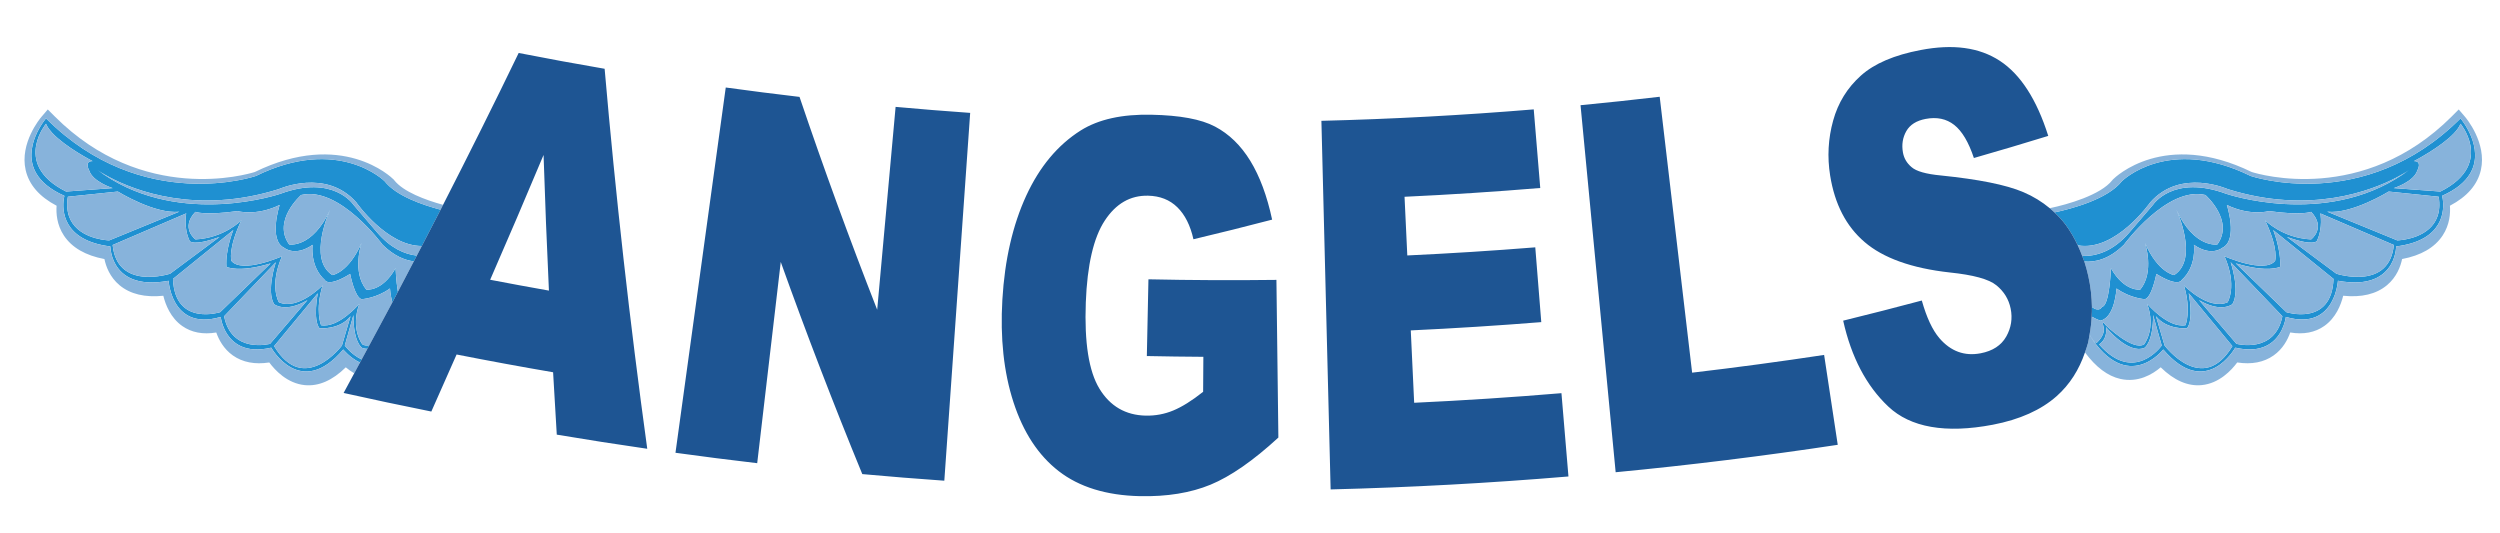 <?xml version="1.0" encoding="utf-8"?>
<!-- Generator: Adobe Illustrator 17.0.0, SVG Export Plug-In . SVG Version: 6.00 Build 0)  -->
<!DOCTYPE svg PUBLIC "-//W3C//DTD SVG 1.1//EN" "http://www.w3.org/Graphics/SVG/1.1/DTD/svg11.dtd">
<svg version="1.1" id="Layer_1" xmlns="http://www.w3.org/2000/svg" xmlns:xlink="http://www.w3.org/1999/xlink" x="0px" y="0px"
	 width="200px" height="42.666px" viewBox="0 0 200 42.666" style="enable-background:new 0 0 200 42.666;" xml:space="preserve">
<path id="color3" style="fill:#1F90D1;" d="M30.771,14.497c0,0-3.678-3.677-10.297-0.42c0,0-9.071,3.117-16.793-4.606
	c0,0-1.994,2.34-0.77,4.414c0.382,0.646,1.075,1.267,2.241,1.781c0,0-0.027,0.097-0.051,0.26c-0.06,0.41-0.098,1.245,0.373,2.034
	c0.465,0.779,1.426,1.515,3.355,1.755c0,0,0,0.136,0.034,0.347c0.046,0.284,0.15,0.704,0.397,1.122
	c0.521,0.884,1.676,1.754,4.228,1.278c0,0,0.009,0.152,0.053,0.391c0.031,0.169,0.08,0.383,0.155,0.613
	c0.01,0.033,0.022,0.066,0.034,0.1c0.073,0.209,0.168,0.43,0.292,0.645c0.528,0.924,1.574,1.752,3.633,1.144
	c0,0,0.018,0.157,0.083,0.396c0.048,0.176,0.124,0.397,0.236,0.629c0.01,0.021,0.021,0.04,0.031,0.06
	c0.024,0.049,0.05,0.096,0.079,0.144c0.486,0.843,1.505,1.727,3.616,1.229c0,0,2.329,4.193,5.761,0.145c0,0,0.515,0.658,1.339,1.049
	c0.045-0.084,0.091-0.168,0.136-0.252c-0.84-0.393-1.353-1.11-1.353-1.11l0.124-0.438l0.565-2c0,2.207,0.689,2.62,0.689,2.62
	c0.139,0.058,0.284,0.079,0.43,0.082c0.051-0.095,0.103-0.19,0.154-0.285c-0.208,0.034-0.398,0.02-0.552-0.073
	c0,0-0.981-1.226-0.245-3.248c0,0-1.655,1.962-3.064,1.716c0,0-0.491-1.164,0.122-3.186c0,0-1.961,2.022-3.494,1.348
	c0,0-0.796-1.287,0.246-3.677c0,0-3.188,1.41-4.046,0.367c0,0-0.306-0.919,0.797-3.248c0,0-1.349,1.409-3.677,1.532
	c0,0-1.226-0.919,0-2.206c0,0,0.735,0.306,3.371-0.062c0,0,1.471,0.43,3.37-0.49c0,0-0.919,2.819,0.368,3.432
	c0,0,0.858,0.735,2.268-0.245c0,0-0.245,1.717,0.98,2.82c0,0,0.245,0.612,2.022-0.49c0,0,0.368,1.899,0.92,2.021
	c0,0,1.164-0.061,2.268-0.858c0,0,0.031,0.535,0.188,1.117c0.15-0.282,0.295-0.567,0.444-0.849
	c-0.149-0.867-0.185-1.884-0.185-1.884c-1.085,1.903-2.343,1.709-2.343,1.709c-1.163-1.418-0.385-3.725-0.385-3.725
	c-1.038,2.381-2.326,2.563-2.326,2.563c-2.021-1.296-0.181-5.224-0.181-5.224c-1.435,3.106-3.277,2.773-3.277,2.773
	C21.756,17.647,24.09,15.6,24.09,15.6c3.064-0.735,6.517,3.979,6.517,3.979c0.914,0.9,1.781,1.241,2.499,1.33
	c0.08-0.153,0.161-0.306,0.24-0.46c-0.984-0.112-2.105-0.599-3.188-1.869l-1.885-2.206c0,0-1.608-2.436-5.837-0.873
	c0,0-7.856,2.704-14.127-1.538c-0.164-0.11-0.328-0.226-0.49-0.347c0,0,0.335,0.241,0.961,0.572
	c1.992,1.053,6.943,3.008,13.518,0.944c0,0,3.769-1.701,6.205,1.058c0,0,2.448,3.504,5.246,3.49
	c0.502-0.967,1.004-1.935,1.501-2.904C33.791,16.394,31.687,15.667,30.771,14.497z M25.56,26.265c0,0,1.609,0.138,2.483-0.966
	l-0.639,2.172l-0.05,0.173c0,0-3.034,4.044-5.424,0.046l0.283-0.343l3.211-3.888C25.423,23.459,25.009,25.575,25.56,26.265z
	 M21.929,24.334c0,0,0.874,0.734,2.666-0.322l-2.969,3.471l-0.019,0.023c0,0-3.08,0.827-3.677-2.206l0.494-0.517l3.643-3.806
	C22.067,20.977,21.285,23.277,21.929,24.334z M18.114,21.346c0,0,0.965,0.506,3.54-0.275l-4.045,3.906c0,0-0.863,0.273-1.763,0.111
	c-0.947-0.17-1.936-0.821-2.007-2.777l0.417-0.337l4.41-3.57C18.666,18.404,18.021,19.966,18.114,21.346z M15.172,19.277
	c0,0,0.229,0.46,2.39-0.32l-3.954,2.941c0,0-1.106,0.36-2.236,0.222c-1.08-0.134-2.181-0.724-2.36-2.52L9.477,19.4l5.42-2.329
	C14.896,17.071,14.667,18.22,15.172,19.277z M14.345,16.933l-5.608,2.299c0,0-0.266-0.008-0.647-0.078
	c-1.074-0.198-3.068-0.905-2.661-3.416l0.778-0.08l3.221-0.334C9.427,15.324,12.415,17.164,14.345,16.933z M9.013,15.048
	l-3.498,0.259l-0.226,0.017C3,14.179,2.685,12.725,2.895,11.61c0.094-0.498,0.293-0.929,0.467-1.233
	c0.003-0.007,0.007-0.012,0.01-0.019C3.54,10.071,3.68,9.9,3.68,9.9c0.015,0.037,0.032,0.075,0.049,0.112
	c0.052,0.107,0.12,0.215,0.2,0.323c0.075,0.102,0.161,0.205,0.256,0.307c1.06,1.135,3.218,2.246,3.218,2.246
	c-0.339,0-0.41,0.178-0.396,0.358c0.015,0.187,0.121,0.377,0.121,0.377C7.403,14.542,9.013,15.048,9.013,15.048z M196.841,9.471
	c-7.723,7.723-16.793,4.606-16.793,4.606c-6.619-3.257-10.298,0.42-10.298,0.42c-1.138,1.456-4.105,2.223-5.391,2.497
	c0.325,0.308,0.633,0.635,0.902,0.998c0.369,0.503,0.684,1.053,0.96,1.636c3.021,0.537,5.798-3.438,5.798-3.438
	c2.437-2.759,6.206-1.058,6.206-1.058c6.574,2.063,11.525,0.108,13.518-0.944c0.627-0.331,0.962-0.572,0.962-0.572
	c-0.163,0.121-0.326,0.236-0.491,0.347c-6.271,4.242-14.126,1.538-14.126,1.538c-4.229-1.563-5.839,0.873-5.839,0.873l-1.884,2.206
	c-1.312,1.537-2.678,1.931-3.79,1.896c0.056,0.15,0.12,0.293,0.171,0.447c0.806,0.068,1.946-0.14,3.169-1.344
	c0,0,3.453-4.714,6.518-3.979c0,0,2.333,2.047,0.955,3.956c0,0-1.842,0.334-3.276-2.773c0,0,1.84,3.928-0.182,5.224
	c0,0-1.288-0.182-2.326-2.563c0,0,0.776,2.307-0.385,3.725c0,0-1.258,0.194-2.343-1.709c0,0-0.104,3.026-0.718,3.088
	c0,0-0.198,0.471-0.804,0.011c0.005,0.258-0.007,0.515-0.02,0.771c0.421,0.239,0.702,0.321,0.702,0.321
	c1.164-0.245,1.286-2.574,1.286-2.574c1.104,0.798,2.269,0.858,2.269,0.858c0.552-0.122,0.919-2.021,0.919-2.021
	c1.777,1.102,2.022,0.49,2.022,0.49c1.226-1.104,0.98-2.82,0.98-2.82c1.41,0.981,2.269,0.245,2.269,0.245
	c1.287-0.612,0.367-3.432,0.367-3.432c1.9,0.92,3.371,0.49,3.371,0.49c2.636,0.367,3.37,0.062,3.37,0.062
	c1.227,1.287,0,2.206,0,2.206c-2.329-0.123-3.678-1.532-3.678-1.532c1.104,2.329,0.798,3.248,0.798,3.248
	c-0.858,1.043-4.045-0.367-4.045-0.367c1.042,2.39,0.245,3.677,0.245,3.677c-1.532,0.675-3.494-1.348-3.494-1.348
	c0.613,2.022,0.123,3.186,0.123,3.186c-1.409,0.246-3.063-1.716-3.063-1.716c0.734,2.022-0.246,3.248-0.246,3.248
	c-0.919,0.552-3.064-1.532-3.064-1.532s-0.368-0.552-0.184,0.123c0.123,0.452-0.168,0.877-0.372,1.106
	c-0.1,0.113-0.18,0.181-0.18,0.181c-0.173-0.052-0.371-0.313-0.566-0.656c-0.002,0.009-0.004,0.019-0.005,0.028
	c3.059,4.804,5.903,1.156,5.903,1.156c3.432,4.049,5.761-0.145,5.761-0.145c2.111,0.497,3.13-0.387,3.616-1.229
	c0.028-0.049,0.055-0.096,0.079-0.144c0.01-0.02,0.021-0.039,0.03-0.06c0.113-0.232,0.189-0.453,0.237-0.629
	c0.065-0.238,0.083-0.396,0.083-0.396c2.061,0.607,3.105-0.221,3.633-1.144c0.123-0.215,0.22-0.436,0.293-0.645
	c0.012-0.033,0.022-0.066,0.033-0.1c0.075-0.231,0.124-0.444,0.154-0.613c0.045-0.238,0.054-0.391,0.054-0.391
	c2.553,0.476,3.705-0.394,4.228-1.278c0.246-0.418,0.352-0.838,0.396-1.122c0.034-0.211,0.034-0.347,0.034-0.347
	c1.929-0.24,2.891-0.976,3.355-1.755c0.471-0.789,0.433-1.624,0.373-2.034c-0.024-0.163-0.052-0.26-0.052-0.26
	c1.166-0.515,1.859-1.136,2.241-1.781C198.834,11.811,196.841,9.471,196.841,9.471z M167.928,27.551c0,0,0.057-0.031,0.135-0.098
	c0.191-0.166,0.515-0.559,0.417-1.281c0,0,1.747,2.206,3.079,1.654c0,0,0.689-0.413,0.689-2.62l0.566,2l0.123,0.438
	C172.938,27.644,170.731,30.769,167.928,27.551z M173.168,27.644l-0.051-0.173l-0.639-2.172c0.873,1.104,2.482,0.966,2.482,0.966
	c0.551-0.69,0.138-2.806,0.138-2.806l3.211,3.888l0.282,0.343C176.201,31.688,173.168,27.644,173.168,27.644z M178.914,27.505
	l-0.019-0.023l-2.97-3.471c1.793,1.057,2.666,0.322,2.666,0.322c0.644-1.058-0.139-3.357-0.139-3.357l3.643,3.806l0.496,0.517
	C181.993,28.333,178.914,27.505,178.914,27.505z M184.675,25.088c-0.899,0.162-1.762-0.111-1.762-0.111l-4.046-3.906
	c2.574,0.781,3.539,0.275,3.539,0.275c0.093-1.38-0.551-2.942-0.551-2.942l4.41,3.57l0.416,0.337
	C186.611,24.267,185.622,24.919,184.675,25.088z M189.148,22.119c-1.131,0.139-2.236-0.222-2.236-0.222l-3.953-2.941
	c2.16,0.78,2.391,0.32,2.391,0.32c0.505-1.057,0.275-2.206,0.275-2.206l5.419,2.329l0.465,0.199
	C191.328,21.395,190.228,21.985,189.148,22.119z M192.432,19.154c-0.382,0.07-0.647,0.078-0.647,0.078l-5.608-2.299
	c1.932,0.231,4.919-1.609,4.919-1.609l3.221,0.334l0.778,0.08C195.501,18.248,193.506,18.956,192.432,19.154z M195.231,15.324
	l-0.226-0.017l-3.497-0.259c0,0,1.608-0.506,1.884-1.425c0,0,0.106-0.19,0.122-0.377c0.014-0.181-0.058-0.358-0.397-0.358
	c0,0,2.159-1.111,3.217-2.246c0.096-0.102,0.183-0.204,0.258-0.307c0.08-0.108,0.147-0.217,0.199-0.323
	c0.02-0.037,0.036-0.075,0.05-0.112c0,0,0.142,0.171,0.308,0.458c0.004,0.007,0.007,0.012,0.011,0.019
	c0.174,0.305,0.373,0.735,0.467,1.233C197.836,12.725,197.521,14.179,195.231,15.324z"/>
<path id="color2" style="fill:#87B3DB;" d="M166.575,20.476c-0.109-0.291-0.225-0.575-0.354-0.848
	c3.021,0.537,5.798-3.438,5.798-3.438c2.437-2.759,6.206-1.058,6.206-1.058c6.574,2.063,11.525,0.108,13.518-0.944
	c0.627-0.331,0.962-0.572,0.962-0.572c-0.163,0.121-0.326,0.236-0.491,0.347c-6.271,4.242-14.126,1.538-14.126,1.538
	c-4.229-1.563-5.839,0.873-5.839,0.873l-1.884,2.206C169.052,20.117,167.686,20.51,166.575,20.476z M8.089,19.154
	c0.381,0.07,0.647,0.078,0.647,0.078l5.608-2.299c-1.93,0.231-4.918-1.609-4.918-1.609l-3.221,0.334l-0.778,0.08
	C5.021,18.248,7.015,18.956,8.089,19.154z M31.533,14.412l-0.027-0.036l-0.032-0.031c-0.165-0.165-4.111-3.99-11.09-0.585
	c-0.605,0.191-8.921,2.638-15.999-4.44L3.822,8.756L3.305,9.362c-0.072,0.084-1.746,2.079-1.253,4.241
	c0.268,1.177,1.101,2.135,2.476,2.856c-0.045,0.594,0.011,1.52,0.586,2.388c0.639,0.963,1.729,1.592,3.24,1.877
	c0.12,0.581,0.428,1.443,1.215,2.098c0.854,0.709,2.028,0.989,3.497,0.839c0.176,0.719,0.583,1.767,1.515,2.421
	c0.743,0.522,1.656,0.694,2.721,0.518c0.198,0.565,0.585,1.311,1.33,1.837c0.781,0.551,1.758,0.738,2.911,0.561
	c0.462,0.623,1.437,1.673,2.837,1.812c1.112,0.109,2.214-0.371,3.283-1.424c0.186,0.158,0.415,0.324,0.675,0.478
	c0.155-0.285,0.307-0.571,0.461-0.856c-0.824-0.391-1.339-1.049-1.339-1.049c-3.432,4.049-5.761-0.145-5.761-0.145
	c-2.111,0.497-3.13-0.387-3.616-1.229c-0.028-0.049-0.054-0.096-0.079-0.144c-0.01-0.02-0.021-0.039-0.031-0.06
	c-0.113-0.232-0.188-0.453-0.236-0.629c-0.065-0.238-0.083-0.396-0.083-0.396c-2.06,0.607-3.105-0.221-3.633-1.144
	c-0.124-0.215-0.218-0.436-0.292-0.645c-0.012-0.033-0.024-0.066-0.034-0.1c-0.075-0.231-0.124-0.444-0.155-0.613
	c-0.044-0.238-0.053-0.391-0.053-0.391c-2.552,0.476-3.707-0.394-4.228-1.278c-0.247-0.418-0.351-0.838-0.397-1.122
	c-0.033-0.211-0.034-0.347-0.034-0.347c-1.929-0.24-2.89-0.976-3.355-1.755c-0.471-0.789-0.433-1.624-0.373-2.034
	c0.024-0.163,0.051-0.26,0.051-0.26c-1.166-0.515-1.859-1.136-2.241-1.781c-1.224-2.074,0.77-4.414,0.77-4.414
	c7.722,7.723,16.793,4.606,16.793,4.606c6.619-3.257,10.297,0.42,10.297,0.42c0.916,1.171,3.02,1.898,4.478,2.28
	c0.067-0.13,0.132-0.261,0.198-0.391C34.02,15.996,32.258,15.338,31.533,14.412z M11.373,22.119
	c1.129,0.139,2.236-0.222,2.236-0.222l3.954-2.941c-2.161,0.78-2.39,0.32-2.39,0.32c-0.505-1.057-0.276-2.206-0.276-2.206
	L9.477,19.4l-0.464,0.199C9.192,21.395,10.293,21.985,11.373,22.119z M172.509,21.914c0,0-0.367,1.899-0.919,2.021
	c0,0-1.165-0.061-2.269-0.858c0,0-0.122,2.329-1.286,2.574c0,0-0.281-0.083-0.702-0.321c-0.025,0.485-0.082,0.967-0.17,1.444
	c0.195,0.343,0.392,0.604,0.566,0.656c0,0,0.08-0.067,0.18-0.181c0.204-0.229,0.495-0.654,0.372-1.106
	c-0.185-0.675,0.184-0.123,0.184-0.123s2.146,2.084,3.064,1.532c0,0,0.98-1.226,0.246-3.248c0,0,1.654,1.962,3.063,1.716
	c0,0,0.49-1.164-0.123-3.186c0,0,1.962,2.022,3.494,1.348c0,0,0.797-1.287-0.245-3.677c0,0,3.187,1.41,4.045,0.367
	c0,0,0.307-0.919-0.798-3.248c0,0,1.349,1.409,3.678,1.532c0,0,1.227-0.919,0-2.206c0,0-0.734,0.306-3.37-0.062
	c0,0-1.471,0.43-3.371-0.49c0,0,0.92,2.819-0.367,3.432c0,0-0.858,0.735-2.269-0.245c0,0,0.245,1.717-0.98,2.82
	C174.531,22.404,174.286,23.016,172.509,21.914z M24.09,15.6c0,0-2.333,2.047-0.956,3.956c0,0,1.842,0.334,3.277-2.773
	c0,0-1.839,3.928,0.181,5.224c0,0,1.288-0.182,2.326-2.563c0,0-0.777,2.307,0.385,3.725c0,0,1.258,0.194,2.343-1.709
	c0,0,0.036,1.017,0.185,1.884c0.428-0.811,0.85-1.624,1.274-2.436c-0.718-0.089-1.585-0.43-2.499-1.33
	C30.606,19.579,27.154,14.865,24.09,15.6z M28.932,23.935c-0.552-0.122-0.92-2.021-0.92-2.021c-1.777,1.102-2.022,0.49-2.022,0.49
	c-1.226-1.104-0.98-2.82-0.98-2.82c-1.41,0.981-2.268,0.245-2.268,0.245c-1.287-0.612-0.368-3.432-0.368-3.432
	c-1.899,0.92-3.37,0.49-3.37,0.49c-2.636,0.367-3.371,0.062-3.371,0.062c-1.226,1.287,0,2.206,0,2.206
	c2.328-0.123,3.677-1.532,3.677-1.532c-1.104,2.329-0.797,3.248-0.797,3.248c0.858,1.043,4.046-0.367,4.046-0.367
	c-1.042,2.39-0.246,3.677-0.246,3.677c1.532,0.675,3.494-1.348,3.494-1.348c-0.613,2.022-0.122,3.186-0.122,3.186
	c1.409,0.246,3.064-1.716,3.064-1.716c-0.736,2.022,0.245,3.248,0.245,3.248c0.154,0.093,0.345,0.106,0.552,0.073
	c0.615-1.143,1.235-2.284,1.842-3.43c-0.156-0.582-0.188-1.117-0.188-1.117C30.096,23.875,28.932,23.935,28.932,23.935z
	 M28.272,25.206l-0.565,2l-0.124,0.438c0,0,0.513,0.718,1.353,1.11c0.152-0.282,0.304-0.563,0.456-0.845
	c-0.146-0.003-0.291-0.025-0.43-0.082C28.961,27.827,28.272,27.414,28.272,25.206z M15.846,25.088
	c0.9,0.162,1.763-0.111,1.763-0.111l4.045-3.906c-2.574,0.781-3.54,0.275-3.54,0.275c-0.092-1.38,0.552-2.942,0.552-2.942
	l-4.41,3.57l-0.417,0.337C13.91,24.267,14.898,24.919,15.846,25.088z M21.607,27.505l0.019-0.023l2.969-3.471
	c-1.792,1.057-2.666,0.322-2.666,0.322c-0.644-1.058,0.138-3.357,0.138-3.357l-3.643,3.806l-0.494,0.517
	C18.528,28.333,21.607,27.505,21.607,27.505z M27.354,27.644l0.05-0.173l0.639-2.172c-0.874,1.104-2.483,0.966-2.483,0.966
	c-0.551-0.69-0.137-2.806-0.137-2.806l-3.211,3.888l-0.283,0.343C24.32,31.688,27.354,27.644,27.354,27.644z M28.502,16.19
	c-2.436-2.759-6.205-1.058-6.205-1.058c-6.575,2.063-11.526,0.108-13.518-0.944c-0.626-0.331-0.961-0.572-0.961-0.572
	c0.162,0.121,0.326,0.236,0.49,0.347c6.271,4.242,14.127,1.538,14.127,1.538c4.229-1.563,5.837,0.873,5.837,0.873l1.885,2.206
	c1.084,1.271,2.204,1.757,3.188,1.869c0.134-0.256,0.269-0.512,0.402-0.769C30.95,19.694,28.502,16.19,28.502,16.19z M7.403,12.888
	c0,0-2.158-1.111-3.218-2.246C4.09,10.54,4.004,10.438,3.93,10.336c-0.081-0.108-0.148-0.217-0.2-0.323
	C3.712,9.975,3.695,9.937,3.68,9.9c0,0-0.141,0.171-0.308,0.458c-0.003,0.007-0.007,0.012-0.01,0.019
	c-0.174,0.305-0.373,0.735-0.467,1.233C2.685,12.725,3,14.179,5.289,15.324l0.226-0.017l3.498-0.259c0,0-1.609-0.506-1.885-1.425
	c0,0-0.106-0.19-0.121-0.377C6.993,13.066,7.064,12.888,7.403,12.888z M197.216,9.362l-0.517-0.605l-0.563,0.563
	c-7.078,7.078-15.394,4.632-16,4.44c-6.979-3.405-10.925,0.42-11.09,0.585l-0.031,0.031l-0.027,0.036
	c-0.929,1.187-3.573,1.944-5.011,2.243c0.131,0.109,0.258,0.222,0.381,0.339c1.285-0.273,4.253-1.041,5.391-2.497
	c0,0,3.679-3.677,10.298-0.42c0,0,9.07,3.117,16.793-4.606c0,0,1.993,2.34,0.77,4.414c-0.382,0.646-1.075,1.267-2.241,1.781
	c0,0,0.027,0.097,0.052,0.26c0.06,0.41,0.098,1.245-0.373,2.034c-0.465,0.779-1.427,1.515-3.355,1.755c0,0,0,0.136-0.034,0.347
	c-0.045,0.284-0.15,0.704-0.396,1.122c-0.522,0.884-1.675,1.754-4.228,1.278c0,0-0.009,0.152-0.054,0.391
	c-0.03,0.169-0.079,0.383-0.154,0.613c-0.011,0.033-0.021,0.066-0.033,0.1c-0.073,0.209-0.17,0.43-0.293,0.645
	c-0.527,0.924-1.572,1.752-3.633,1.144c0,0-0.018,0.157-0.083,0.396c-0.048,0.176-0.124,0.397-0.237,0.629
	c-0.01,0.021-0.021,0.04-0.03,0.06c-0.024,0.049-0.051,0.096-0.079,0.144c-0.486,0.843-1.505,1.727-3.616,1.229
	c0,0-2.329,4.193-5.761,0.145c0,0-2.844,3.648-5.903-1.156c-0.04,0.212-0.066,0.427-0.118,0.637
	c-0.065,0.263-0.158,0.505-0.243,0.753c0.875,1.18,1.818,1.893,2.829,2.121c1.428,0.322,2.576-0.371,3.231-0.929
	c1.071,1.053,2.173,1.533,3.285,1.424c1.399-0.139,2.374-1.188,2.836-1.812c1.152,0.178,2.13-0.01,2.911-0.561
	c0.744-0.525,1.132-1.271,1.329-1.837c1.065,0.177,1.979,0.004,2.722-0.518c0.933-0.654,1.34-1.702,1.515-2.421
	c1.469,0.15,2.644-0.13,3.497-0.839c0.788-0.654,1.096-1.517,1.216-2.098c1.512-0.285,2.601-0.914,3.24-1.877
	c0.576-0.868,0.631-1.794,0.586-2.388c1.375-0.722,2.207-1.68,2.476-2.856C198.962,11.441,197.287,9.446,197.216,9.362z
	 M178.914,27.505c0,0,3.079,0.827,3.678-2.206l-0.496-0.517l-3.643-3.806c0,0,0.782,2.3,0.139,3.357c0,0-0.873,0.734-2.666-0.322
	l2.97,3.471L178.914,27.505z M172.938,27.644l-0.123-0.438l-0.566-2c0,2.207-0.689,2.62-0.689,2.62
	c-1.332,0.552-3.079-1.654-3.079-1.654c0.098,0.723-0.226,1.115-0.417,1.281c-0.078,0.066-0.135,0.098-0.135,0.098
	C170.731,30.769,172.938,27.644,172.938,27.644z M173.168,27.644c0,0,3.033,4.044,5.424,0.046l-0.282-0.343l-3.211-3.888
	c0,0,0.413,2.115-0.138,2.806c0,0-1.609,0.138-2.482-0.966l0.639,2.172L173.168,27.644z M192.432,19.154
	c1.074-0.198,3.069-0.905,2.662-3.416l-0.778-0.08l-3.221-0.334c0,0-2.987,1.84-4.919,1.609l5.608,2.299
	C191.784,19.232,192.05,19.224,192.432,19.154z M191.509,15.048l3.497,0.259l0.226,0.017c2.29-1.145,2.604-2.599,2.395-3.714
	c-0.094-0.498-0.293-0.929-0.467-1.233c-0.004-0.007-0.007-0.012-0.011-0.019c-0.166-0.287-0.308-0.458-0.308-0.458
	c-0.014,0.037-0.03,0.075-0.05,0.112c-0.052,0.107-0.119,0.215-0.199,0.323c-0.075,0.102-0.162,0.205-0.258,0.307
	c-1.058,1.135-3.217,2.246-3.217,2.246c0.34,0,0.411,0.178,0.397,0.358c-0.016,0.187-0.122,0.377-0.122,0.377
	C193.117,14.542,191.509,15.048,191.509,15.048z M184.675,25.088c0.947-0.17,1.937-0.821,2.007-2.777l-0.416-0.337l-4.41-3.57
	c0,0,0.644,1.563,0.551,2.942c0,0-0.965,0.506-3.539-0.275l4.046,3.906C182.913,24.977,183.775,25.25,184.675,25.088z
	 M189.148,22.119c1.079-0.134,2.18-0.724,2.36-2.52l-0.465-0.199l-5.419-2.329c0,0,0.229,1.149-0.275,2.206
	c0,0-0.23,0.46-2.391-0.32l3.953,2.941C186.912,21.897,188.018,22.257,189.148,22.119z M167.353,24.559
	c0.606,0.46,0.804-0.011,0.804-0.011c0.613-0.061,0.718-3.088,0.718-3.088c1.085,1.903,2.343,1.709,2.343,1.709
	c1.161-1.418,0.385-3.725,0.385-3.725c1.038,2.381,2.326,2.563,2.326,2.563c2.021-1.296,0.182-5.224,0.182-5.224
	c1.435,3.106,3.276,2.773,3.276,2.773c1.378-1.909-0.955-3.956-0.955-3.956c-3.064-0.735-6.518,3.979-6.518,3.979
	c-1.223,1.204-2.363,1.412-3.169,1.344c0.12,0.369,0.225,0.751,0.314,1.148C167.248,22.913,167.339,23.741,167.353,24.559z"/>
<path id="color1" style="fill:#1E5593;" d="M102.114,22.391c0.052,4.205,0.104,8.409,0.156,12.613
	c-2.018,1.86-3.837,3.112-5.424,3.769c-1.588,0.655-3.479,0.967-5.661,0.919c-2.685-0.059-4.856-0.736-6.487-2.001
	c-1.633-1.265-2.84-3.108-3.621-5.517c-0.782-2.408-1.067-5.143-0.888-8.198c0.189-3.216,0.836-5.984,1.906-8.314
	c1.073-2.328,2.526-4.065,4.364-5.227c1.434-0.896,3.314-1.308,5.665-1.257c2.264,0.047,3.954,0.352,5.079,0.948
	c1.125,0.594,2.064,1.506,2.822,2.742c0.756,1.236,1.34,2.803,1.745,4.702c-2.087,0.546-4.186,1.069-6.295,1.57
	c-0.25-1.111-0.68-1.965-1.289-2.561c-0.609-0.597-1.388-0.903-2.34-0.924c-1.42-0.031-2.569,0.63-3.465,1.993
	c-0.894,1.361-1.404,3.544-1.517,6.552c-0.12,3.195,0.238,5.495,1.09,6.894c0.85,1.399,2.09,2.122,3.704,2.156
	c0.765,0.016,1.498-0.12,2.197-0.408c0.698-0.288,1.499-0.786,2.395-1.497c0.006-0.934,0.012-1.866,0.019-2.8
	c-1.507-0.01-3.015-0.03-4.522-0.062c0.042-2.047,0.085-4.093,0.128-6.139C95.289,22.419,98.702,22.433,102.114,22.391z
	 M135.37,29.814c-0.864-7.358-1.729-14.716-2.594-22.073c-2.108,0.247-4.221,0.473-6.333,0.675
	c0.936,9.788,1.873,19.576,2.81,29.363c5.937-0.568,11.86-1.301,17.767-2.195c-0.363-2.398-0.727-4.793-1.09-7.19
	C142.416,28.926,138.896,29.4,135.37,29.814z M113.133,32.222c-0.091-1.931-0.18-3.86-0.271-5.79
	c3.483-0.163,6.964-0.384,10.44-0.662c-0.16-1.995-0.32-3.989-0.48-5.983c-3.41,0.273-6.824,0.49-10.238,0.649
	c-0.074-1.564-0.146-3.129-0.221-4.694c3.623-0.168,7.242-0.403,10.857-0.703c-0.174-2.096-0.347-4.192-0.521-6.288
	c-5.655,0.468-11.319,0.773-16.987,0.915c0.246,9.829,0.492,19.658,0.738,29.488c6.349-0.159,12.693-0.504,19.026-1.036
	c-0.187-2.222-0.373-4.443-0.56-6.664C120.993,31.782,117.064,32.039,113.133,32.222z M48.37,5.502
	c0.878,10.127,2.015,20.265,3.41,30.4c-2.416-0.349-4.829-0.726-7.238-1.131c-0.104-1.664-0.202-3.327-0.294-4.99
	c-2.578-0.441-5.151-0.916-7.72-1.422c-0.668,1.523-1.342,3.044-2.021,4.564c-2.343-0.47-4.683-0.966-7.018-1.487
	c0.287-0.523,0.564-1.05,0.849-1.574c0.155-0.285,0.307-0.571,0.461-0.856c0.045-0.084,0.091-0.168,0.136-0.252
	c0.152-0.282,0.304-0.563,0.456-0.845c0.051-0.095,0.103-0.19,0.154-0.285c0.615-1.143,1.235-2.284,1.842-3.43
	c0.15-0.282,0.295-0.567,0.444-0.849c0.428-0.811,0.85-1.624,1.274-2.436c0.08-0.153,0.161-0.306,0.24-0.46
	c0.134-0.256,0.269-0.512,0.402-0.769c0.502-0.967,1.004-1.935,1.501-2.904c0.067-0.13,0.132-0.261,0.198-0.391
	c2.062-4.033,4.084-8.081,6.049-12.148C43.783,4.686,46.075,5.108,48.37,5.502z M43.914,23.248
	c-0.17-3.618-0.313-7.236-0.429-10.851c-1.398,3.337-2.823,6.665-4.272,9.984C40.778,22.682,42.345,22.971,43.914,23.248z
	 M70.175,24.78c-2.215-5.655-4.286-11.333-6.213-17.028C61.993,7.521,60.026,7.27,58.06,7c-1.341,9.741-2.682,19.482-4.022,29.222
	c2.177,0.3,4.356,0.578,6.538,0.833c0.627-5.366,1.256-10.732,1.884-16.098c2.032,5.677,4.207,11.336,6.523,16.971
	c2.186,0.198,4.373,0.375,6.562,0.528c0.689-9.809,1.379-19.616,2.069-29.425c-1.991-0.14-3.978-0.3-5.966-0.481
	C71.156,13.961,70.667,19.37,70.175,24.78z M167.06,22.071c-0.089-0.396-0.194-0.779-0.314-1.148
	c-0.05-0.155-0.115-0.298-0.171-0.447c-0.109-0.291-0.225-0.575-0.354-0.848c-0.276-0.583-0.591-1.133-0.96-1.636
	c-0.269-0.364-0.576-0.69-0.902-0.998c-0.123-0.117-0.25-0.23-0.381-0.339c-0.615-0.509-1.309-0.942-2.102-1.28
	c-1.41-0.602-3.613-1.03-6.597-1.337c-1.202-0.112-1.986-0.339-2.355-0.668c-0.374-0.313-0.604-0.701-0.688-1.164
	c-0.114-0.635-0.022-1.207,0.271-1.719c0.294-0.511,0.809-0.835,1.547-0.974c0.897-0.17,1.657-0.01,2.284,0.482
	c0.627,0.493,1.151,1.375,1.573,2.646c1.989-0.569,3.973-1.158,5.949-1.768c-0.925-2.927-2.222-4.923-3.872-6.005
	c-1.654-1.082-3.755-1.36-6.337-0.865c-2.106,0.401-3.695,1.075-4.78,2.047c-1.084,0.972-1.826,2.169-2.221,3.602
	c-0.396,1.431-0.479,2.896-0.239,4.393c0.365,2.279,1.277,4.059,2.76,5.322c1.472,1.264,3.741,2.093,6.813,2.432
	c1.874,0.195,3.117,0.528,3.726,1.025c0.608,0.495,0.99,1.117,1.142,1.867c0.16,0.79,0.042,1.537-0.356,2.24
	c-0.399,0.702-1.082,1.148-2.045,1.333c-1.289,0.247-2.392-0.156-3.296-1.205c-0.557-0.648-1.027-1.653-1.411-3.016
	c-2.091,0.559-4.188,1.095-6.291,1.611c0.651,2.911,1.846,5.21,3.614,6.874c1.763,1.664,4.567,2.174,8.358,1.451
	c2.159-0.413,3.865-1.184,5.106-2.285c1.052-0.935,1.795-2.114,2.266-3.502c0.084-0.249,0.177-0.49,0.243-0.753
	c0.052-0.211,0.079-0.425,0.118-0.637c0.002-0.009,0.004-0.019,0.005-0.028c0.088-0.477,0.145-0.958,0.17-1.444
	c0.013-0.256,0.025-0.512,0.02-0.771C167.339,23.741,167.248,22.913,167.06,22.071z"/>
</svg>
